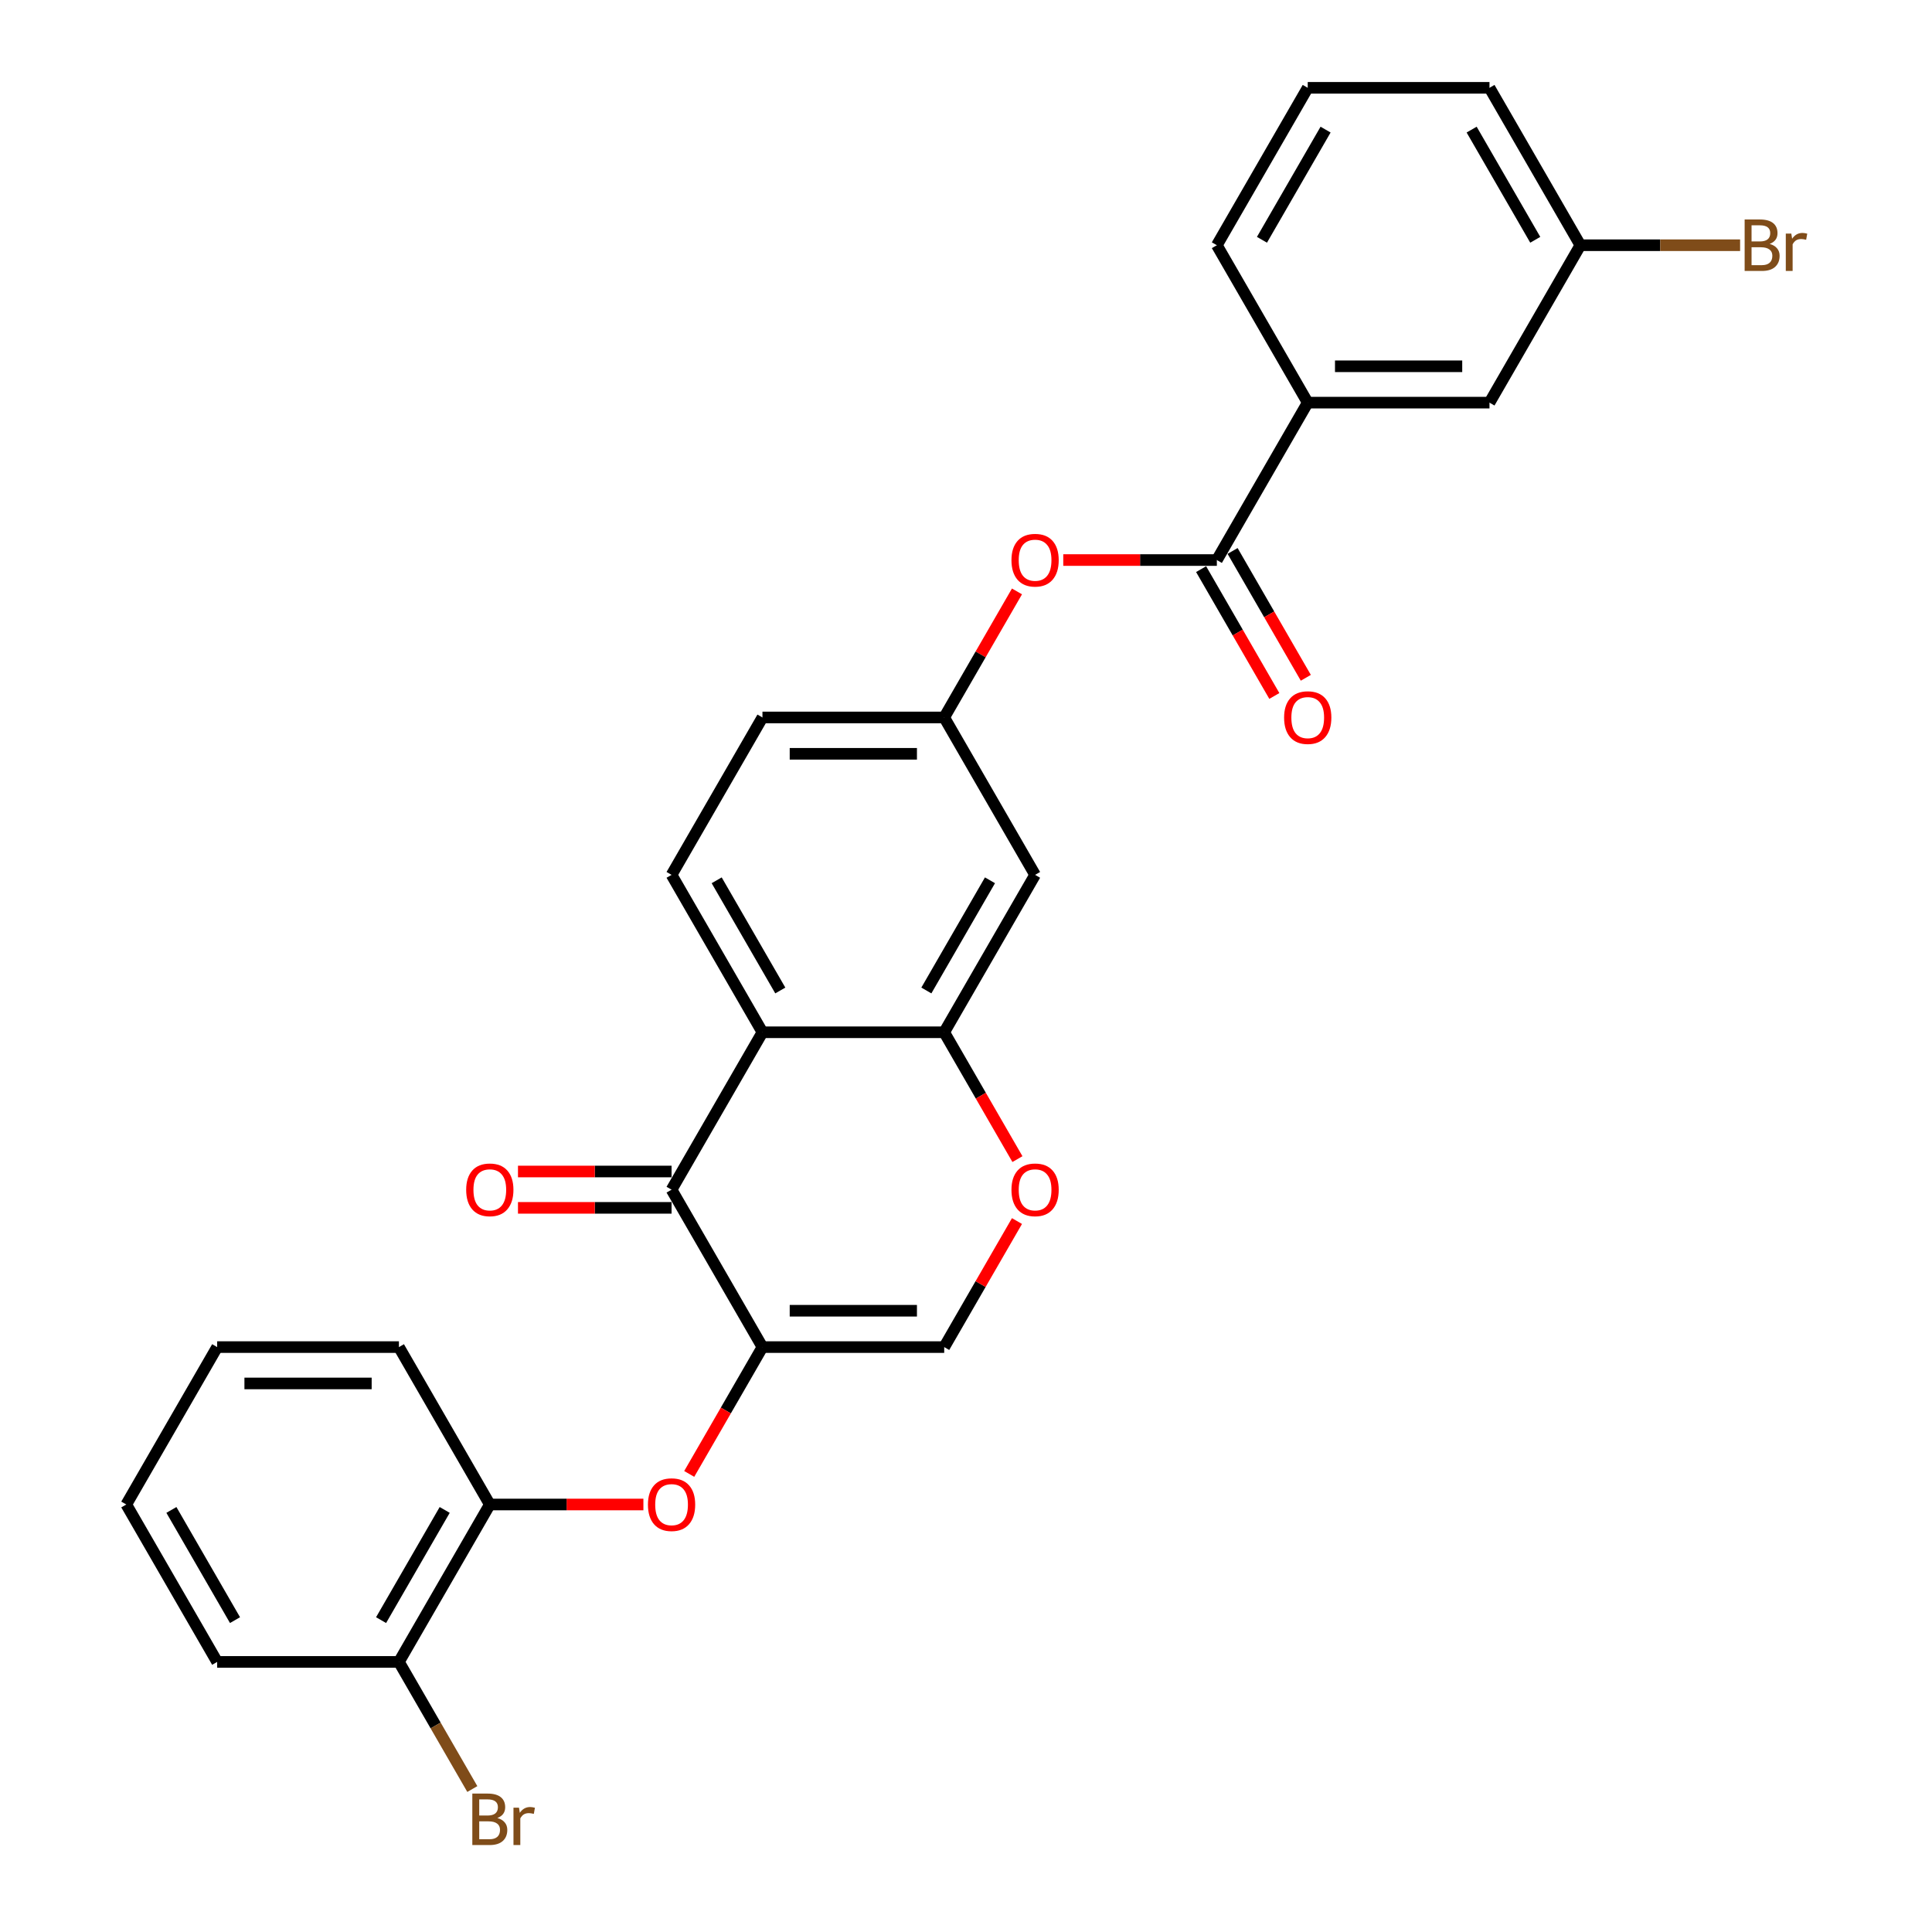 <?xml version='1.0' encoding='iso-8859-1'?>
<svg version='1.1' baseProfile='full'
              xmlns='http://www.w3.org/2000/svg'
                      xmlns:rdkit='http://www.rdkit.org/xml'
                      xmlns:xlink='http://www.w3.org/1999/xlink'
                  xml:space='preserve'
width='1000px' height='1000px' viewBox='0 0 1000 1000'>
<!-- END OF HEADER -->
<rect style='opacity:1.0;fill:#FFFFFF;stroke:none' width='1000' height='1000' x='0' y='0'> </rect>
<path class='bond-0' d='M 394.642,697.251 L 347.602,615.777' style='fill:none;fill-rule:evenodd;stroke:#000000;stroke-width:6px;stroke-linecap:butt;stroke-linejoin:miter;stroke-opacity:1' />
<path class='bond-4' d='M 394.642,697.251 L 488.72,697.251' style='fill:none;fill-rule:evenodd;stroke:#000000;stroke-width:6px;stroke-linecap:butt;stroke-linejoin:miter;stroke-opacity:1' />
<path class='bond-4' d='M 408.753,678.436 L 474.609,678.436' style='fill:none;fill-rule:evenodd;stroke:#000000;stroke-width:6px;stroke-linecap:butt;stroke-linejoin:miter;stroke-opacity:1' />
<path class='bond-6' d='M 394.642,697.251 L 375.69,730.077' style='fill:none;fill-rule:evenodd;stroke:#000000;stroke-width:6px;stroke-linecap:butt;stroke-linejoin:miter;stroke-opacity:1' />
<path class='bond-6' d='M 375.69,730.077 L 356.738,762.902' style='fill:none;fill-rule:evenodd;stroke:#FF0000;stroke-width:6px;stroke-linecap:butt;stroke-linejoin:miter;stroke-opacity:1' />
<path class='bond-1' d='M 347.602,615.777 L 394.642,534.302' style='fill:none;fill-rule:evenodd;stroke:#000000;stroke-width:6px;stroke-linecap:butt;stroke-linejoin:miter;stroke-opacity:1' />
<path class='bond-13' d='M 347.602,606.369 L 307.854,606.369' style='fill:none;fill-rule:evenodd;stroke:#000000;stroke-width:6px;stroke-linecap:butt;stroke-linejoin:miter;stroke-opacity:1' />
<path class='bond-13' d='M 307.854,606.369 L 268.106,606.369' style='fill:none;fill-rule:evenodd;stroke:#FF0000;stroke-width:6px;stroke-linecap:butt;stroke-linejoin:miter;stroke-opacity:1' />
<path class='bond-13' d='M 347.602,625.185 L 307.854,625.185' style='fill:none;fill-rule:evenodd;stroke:#000000;stroke-width:6px;stroke-linecap:butt;stroke-linejoin:miter;stroke-opacity:1' />
<path class='bond-13' d='M 307.854,625.185 L 268.106,625.185' style='fill:none;fill-rule:evenodd;stroke:#FF0000;stroke-width:6px;stroke-linecap:butt;stroke-linejoin:miter;stroke-opacity:1' />
<path class='bond-10' d='M 394.642,534.302 L 347.602,452.828' style='fill:none;fill-rule:evenodd;stroke:#000000;stroke-width:6px;stroke-linecap:butt;stroke-linejoin:miter;stroke-opacity:1' />
<path class='bond-10' d='M 403.881,512.673 L 370.953,455.641' style='fill:none;fill-rule:evenodd;stroke:#000000;stroke-width:6px;stroke-linecap:butt;stroke-linejoin:miter;stroke-opacity:1' />
<path class='bond-28' d='M 394.642,534.302 L 488.72,534.302' style='fill:none;fill-rule:evenodd;stroke:#000000;stroke-width:6px;stroke-linecap:butt;stroke-linejoin:miter;stroke-opacity:1' />
<path class='bond-2' d='M 488.72,534.302 L 507.672,567.127' style='fill:none;fill-rule:evenodd;stroke:#000000;stroke-width:6px;stroke-linecap:butt;stroke-linejoin:miter;stroke-opacity:1' />
<path class='bond-2' d='M 507.672,567.127 L 526.624,599.953' style='fill:none;fill-rule:evenodd;stroke:#FF0000;stroke-width:6px;stroke-linecap:butt;stroke-linejoin:miter;stroke-opacity:1' />
<path class='bond-7' d='M 488.72,534.302 L 535.76,452.828' style='fill:none;fill-rule:evenodd;stroke:#000000;stroke-width:6px;stroke-linecap:butt;stroke-linejoin:miter;stroke-opacity:1' />
<path class='bond-7' d='M 479.481,512.673 L 512.409,455.641' style='fill:none;fill-rule:evenodd;stroke:#000000;stroke-width:6px;stroke-linecap:butt;stroke-linejoin:miter;stroke-opacity:1' />
<path class='bond-3' d='M 629.839,289.878 L 590.09,289.878' style='fill:none;fill-rule:evenodd;stroke:#000000;stroke-width:6px;stroke-linecap:butt;stroke-linejoin:miter;stroke-opacity:1' />
<path class='bond-3' d='M 590.09,289.878 L 550.342,289.878' style='fill:none;fill-rule:evenodd;stroke:#FF0000;stroke-width:6px;stroke-linecap:butt;stroke-linejoin:miter;stroke-opacity:1' />
<path class='bond-9' d='M 629.839,289.878 L 676.878,208.404' style='fill:none;fill-rule:evenodd;stroke:#000000;stroke-width:6px;stroke-linecap:butt;stroke-linejoin:miter;stroke-opacity:1' />
<path class='bond-14' d='M 621.691,294.582 L 640.643,327.408' style='fill:none;fill-rule:evenodd;stroke:#000000;stroke-width:6px;stroke-linecap:butt;stroke-linejoin:miter;stroke-opacity:1' />
<path class='bond-14' d='M 640.643,327.408 L 659.594,360.233' style='fill:none;fill-rule:evenodd;stroke:#FF0000;stroke-width:6px;stroke-linecap:butt;stroke-linejoin:miter;stroke-opacity:1' />
<path class='bond-14' d='M 637.986,285.174 L 656.938,318' style='fill:none;fill-rule:evenodd;stroke:#000000;stroke-width:6px;stroke-linecap:butt;stroke-linejoin:miter;stroke-opacity:1' />
<path class='bond-14' d='M 656.938,318 L 675.889,350.825' style='fill:none;fill-rule:evenodd;stroke:#FF0000;stroke-width:6px;stroke-linecap:butt;stroke-linejoin:miter;stroke-opacity:1' />
<path class='bond-5' d='M 488.72,697.251 L 507.553,664.633' style='fill:none;fill-rule:evenodd;stroke:#000000;stroke-width:6px;stroke-linecap:butt;stroke-linejoin:miter;stroke-opacity:1' />
<path class='bond-5' d='M 507.553,664.633 L 526.385,632.015' style='fill:none;fill-rule:evenodd;stroke:#FF0000;stroke-width:6px;stroke-linecap:butt;stroke-linejoin:miter;stroke-opacity:1' />
<path class='bond-11' d='M 333.02,778.726 L 293.272,778.726' style='fill:none;fill-rule:evenodd;stroke:#FF0000;stroke-width:6px;stroke-linecap:butt;stroke-linejoin:miter;stroke-opacity:1' />
<path class='bond-11' d='M 293.272,778.726 L 253.523,778.726' style='fill:none;fill-rule:evenodd;stroke:#000000;stroke-width:6px;stroke-linecap:butt;stroke-linejoin:miter;stroke-opacity:1' />
<path class='bond-12' d='M 535.76,452.828 L 488.72,371.353' style='fill:none;fill-rule:evenodd;stroke:#000000;stroke-width:6px;stroke-linecap:butt;stroke-linejoin:miter;stroke-opacity:1' />
<path class='bond-8' d='M 526.385,306.116 L 507.553,338.735' style='fill:none;fill-rule:evenodd;stroke:#FF0000;stroke-width:6px;stroke-linecap:butt;stroke-linejoin:miter;stroke-opacity:1' />
<path class='bond-8' d='M 507.553,338.735 L 488.72,371.353' style='fill:none;fill-rule:evenodd;stroke:#000000;stroke-width:6px;stroke-linecap:butt;stroke-linejoin:miter;stroke-opacity:1' />
<path class='bond-15' d='M 676.878,208.404 L 770.957,208.404' style='fill:none;fill-rule:evenodd;stroke:#000000;stroke-width:6px;stroke-linecap:butt;stroke-linejoin:miter;stroke-opacity:1' />
<path class='bond-15' d='M 690.99,189.588 L 756.845,189.588' style='fill:none;fill-rule:evenodd;stroke:#000000;stroke-width:6px;stroke-linecap:butt;stroke-linejoin:miter;stroke-opacity:1' />
<path class='bond-21' d='M 676.878,208.404 L 629.839,126.929' style='fill:none;fill-rule:evenodd;stroke:#000000;stroke-width:6px;stroke-linecap:butt;stroke-linejoin:miter;stroke-opacity:1' />
<path class='bond-17' d='M 347.602,452.828 L 394.642,371.353' style='fill:none;fill-rule:evenodd;stroke:#000000;stroke-width:6px;stroke-linecap:butt;stroke-linejoin:miter;stroke-opacity:1' />
<path class='bond-16' d='M 253.523,778.726 L 206.484,860.201' style='fill:none;fill-rule:evenodd;stroke:#000000;stroke-width:6px;stroke-linecap:butt;stroke-linejoin:miter;stroke-opacity:1' />
<path class='bond-16' d='M 230.173,781.539 L 197.245,838.572' style='fill:none;fill-rule:evenodd;stroke:#000000;stroke-width:6px;stroke-linecap:butt;stroke-linejoin:miter;stroke-opacity:1' />
<path class='bond-23' d='M 253.523,778.726 L 206.484,697.251' style='fill:none;fill-rule:evenodd;stroke:#000000;stroke-width:6px;stroke-linecap:butt;stroke-linejoin:miter;stroke-opacity:1' />
<path class='bond-29' d='M 488.72,371.353 L 394.642,371.353' style='fill:none;fill-rule:evenodd;stroke:#000000;stroke-width:6px;stroke-linecap:butt;stroke-linejoin:miter;stroke-opacity:1' />
<path class='bond-29' d='M 474.609,390.169 L 408.753,390.169' style='fill:none;fill-rule:evenodd;stroke:#000000;stroke-width:6px;stroke-linecap:butt;stroke-linejoin:miter;stroke-opacity:1' />
<path class='bond-18' d='M 770.957,208.404 L 817.996,126.929' style='fill:none;fill-rule:evenodd;stroke:#000000;stroke-width:6px;stroke-linecap:butt;stroke-linejoin:miter;stroke-opacity:1' />
<path class='bond-19' d='M 206.484,860.201 L 225.479,893.101' style='fill:none;fill-rule:evenodd;stroke:#000000;stroke-width:6px;stroke-linecap:butt;stroke-linejoin:miter;stroke-opacity:1' />
<path class='bond-19' d='M 225.479,893.101 L 244.474,926.002' style='fill:none;fill-rule:evenodd;stroke:#7F4C19;stroke-width:6px;stroke-linecap:butt;stroke-linejoin:miter;stroke-opacity:1' />
<path class='bond-24' d='M 206.484,860.201 L 112.405,860.201' style='fill:none;fill-rule:evenodd;stroke:#000000;stroke-width:6px;stroke-linecap:butt;stroke-linejoin:miter;stroke-opacity:1' />
<path class='bond-20' d='M 817.996,126.929 L 859.334,126.929' style='fill:none;fill-rule:evenodd;stroke:#000000;stroke-width:6px;stroke-linecap:butt;stroke-linejoin:miter;stroke-opacity:1' />
<path class='bond-20' d='M 859.334,126.929 L 900.673,126.929' style='fill:none;fill-rule:evenodd;stroke:#7F4C19;stroke-width:6px;stroke-linecap:butt;stroke-linejoin:miter;stroke-opacity:1' />
<path class='bond-31' d='M 817.996,126.929 L 770.957,45.455' style='fill:none;fill-rule:evenodd;stroke:#000000;stroke-width:6px;stroke-linecap:butt;stroke-linejoin:miter;stroke-opacity:1' />
<path class='bond-31' d='M 794.645,124.116 L 761.718,67.084' style='fill:none;fill-rule:evenodd;stroke:#000000;stroke-width:6px;stroke-linecap:butt;stroke-linejoin:miter;stroke-opacity:1' />
<path class='bond-22' d='M 629.839,126.929 L 676.878,45.455' style='fill:none;fill-rule:evenodd;stroke:#000000;stroke-width:6px;stroke-linecap:butt;stroke-linejoin:miter;stroke-opacity:1' />
<path class='bond-22' d='M 653.189,124.116 L 686.117,67.084' style='fill:none;fill-rule:evenodd;stroke:#000000;stroke-width:6px;stroke-linecap:butt;stroke-linejoin:miter;stroke-opacity:1' />
<path class='bond-25' d='M 676.878,45.455 L 770.957,45.455' style='fill:none;fill-rule:evenodd;stroke:#000000;stroke-width:6px;stroke-linecap:butt;stroke-linejoin:miter;stroke-opacity:1' />
<path class='bond-26' d='M 206.484,697.251 L 112.405,697.251' style='fill:none;fill-rule:evenodd;stroke:#000000;stroke-width:6px;stroke-linecap:butt;stroke-linejoin:miter;stroke-opacity:1' />
<path class='bond-26' d='M 192.372,716.067 L 126.517,716.067' style='fill:none;fill-rule:evenodd;stroke:#000000;stroke-width:6px;stroke-linecap:butt;stroke-linejoin:miter;stroke-opacity:1' />
<path class='bond-30' d='M 112.405,860.201 L 65.366,778.726' style='fill:none;fill-rule:evenodd;stroke:#000000;stroke-width:6px;stroke-linecap:butt;stroke-linejoin:miter;stroke-opacity:1' />
<path class='bond-30' d='M 121.644,838.572 L 88.717,781.539' style='fill:none;fill-rule:evenodd;stroke:#000000;stroke-width:6px;stroke-linecap:butt;stroke-linejoin:miter;stroke-opacity:1' />
<path class='bond-27' d='M 112.405,697.251 L 65.366,778.726' style='fill:none;fill-rule:evenodd;stroke:#000000;stroke-width:6px;stroke-linecap:butt;stroke-linejoin:miter;stroke-opacity:1' />
<path  class='atom-6' d='M 523.53 615.852
Q 523.53 609.455, 526.691 605.88
Q 529.852 602.305, 535.76 602.305
Q 541.668 602.305, 544.829 605.88
Q 547.99 609.455, 547.99 615.852
Q 547.99 622.325, 544.791 626.013
Q 541.593 629.663, 535.76 629.663
Q 529.889 629.663, 526.691 626.013
Q 523.53 622.362, 523.53 615.852
M 535.76 626.652
Q 539.824 626.652, 542.007 623.943
Q 544.227 621.196, 544.227 615.852
Q 544.227 610.621, 542.007 607.987
Q 539.824 605.315, 535.76 605.315
Q 531.696 605.315, 529.475 607.949
Q 527.293 610.584, 527.293 615.852
Q 527.293 621.233, 529.475 623.943
Q 531.696 626.652, 535.76 626.652
' fill='#FF0000'/>
<path  class='atom-7' d='M 335.372 778.801
Q 335.372 772.404, 338.533 768.829
Q 341.694 765.254, 347.602 765.254
Q 353.51 765.254, 356.671 768.829
Q 359.832 772.404, 359.832 778.801
Q 359.832 785.274, 356.634 788.962
Q 353.435 792.612, 347.602 792.612
Q 341.732 792.612, 338.533 788.962
Q 335.372 785.312, 335.372 778.801
M 347.602 789.602
Q 351.666 789.602, 353.849 786.892
Q 356.069 784.145, 356.069 778.801
Q 356.069 773.571, 353.849 770.936
Q 351.666 768.264, 347.602 768.264
Q 343.538 768.264, 341.318 770.899
Q 339.135 773.533, 339.135 778.801
Q 339.135 784.183, 341.318 786.892
Q 343.538 789.602, 347.602 789.602
' fill='#FF0000'/>
<path  class='atom-9' d='M 523.53 289.954
Q 523.53 283.556, 526.691 279.981
Q 529.852 276.406, 535.76 276.406
Q 541.668 276.406, 544.829 279.981
Q 547.99 283.556, 547.99 289.954
Q 547.99 296.426, 544.791 300.114
Q 541.593 303.764, 535.76 303.764
Q 529.889 303.764, 526.691 300.114
Q 523.53 296.464, 523.53 289.954
M 535.76 300.754
Q 539.824 300.754, 542.007 298.044
Q 544.227 295.297, 544.227 289.954
Q 544.227 284.723, 542.007 282.089
Q 539.824 279.417, 535.76 279.417
Q 531.696 279.417, 529.475 282.051
Q 527.293 284.685, 527.293 289.954
Q 527.293 295.335, 529.475 298.044
Q 531.696 300.754, 535.76 300.754
' fill='#FF0000'/>
<path  class='atom-14' d='M 241.293 615.852
Q 241.293 609.455, 244.454 605.88
Q 247.615 602.305, 253.523 602.305
Q 259.432 602.305, 262.593 605.88
Q 265.754 609.455, 265.754 615.852
Q 265.754 622.325, 262.555 626.013
Q 259.356 629.663, 253.523 629.663
Q 247.653 629.663, 244.454 626.013
Q 241.293 622.362, 241.293 615.852
M 253.523 626.652
Q 257.588 626.652, 259.77 623.943
Q 261.991 621.196, 261.991 615.852
Q 261.991 610.621, 259.77 607.987
Q 257.588 605.315, 253.523 605.315
Q 249.459 605.315, 247.239 607.949
Q 245.056 610.584, 245.056 615.852
Q 245.056 621.233, 247.239 623.943
Q 249.459 626.652, 253.523 626.652
' fill='#FF0000'/>
<path  class='atom-15' d='M 664.648 371.428
Q 664.648 365.031, 667.809 361.456
Q 670.97 357.881, 676.878 357.881
Q 682.786 357.881, 685.947 361.456
Q 689.108 365.031, 689.108 371.428
Q 689.108 377.901, 685.91 381.589
Q 682.711 385.239, 676.878 385.239
Q 671.007 385.239, 667.809 381.589
Q 664.648 377.939, 664.648 371.428
M 676.878 382.228
Q 680.942 382.228, 683.125 379.519
Q 685.345 376.772, 685.345 371.428
Q 685.345 366.197, 683.125 363.563
Q 680.942 360.891, 676.878 360.891
Q 672.814 360.891, 670.594 363.526
Q 668.411 366.16, 668.411 371.428
Q 668.411 376.81, 670.594 379.519
Q 672.814 382.228, 676.878 382.228
' fill='#FF0000'/>
<path  class='atom-20' d='M 257.418 940.998
Q 259.977 941.713, 261.257 943.293
Q 262.574 944.836, 262.574 947.132
Q 262.574 950.82, 260.203 952.927
Q 257.87 954.997, 253.429 954.997
L 244.473 954.997
L 244.473 928.354
L 252.338 928.354
Q 256.891 928.354, 259.187 930.198
Q 261.483 932.042, 261.483 935.428
Q 261.483 939.455, 257.418 940.998
M 248.048 931.364
L 248.048 939.718
L 252.338 939.718
Q 254.972 939.718, 256.327 938.665
Q 257.719 937.573, 257.719 935.428
Q 257.719 931.364, 252.338 931.364
L 248.048 931.364
M 253.429 951.986
Q 256.026 951.986, 257.418 950.744
Q 258.811 949.503, 258.811 947.132
Q 258.811 944.949, 257.268 943.858
Q 255.763 942.729, 252.865 942.729
L 248.048 942.729
L 248.048 951.986
L 253.429 951.986
' fill='#7F4C19'/>
<path  class='atom-20' d='M 268.633 935.654
L 269.046 938.326
Q 271.079 935.316, 274.39 935.316
Q 275.444 935.316, 276.874 935.692
L 276.309 938.853
Q 274.691 938.477, 273.788 938.477
Q 272.208 938.477, 271.154 939.116
Q 270.138 939.718, 269.31 941.186
L 269.31 954.997
L 265.773 954.997
L 265.773 935.654
L 268.633 935.654
' fill='#7F4C19'/>
<path  class='atom-21' d='M 915.97 126.252
Q 918.529 126.967, 919.808 128.547
Q 921.125 130.09, 921.125 132.386
Q 921.125 136.074, 918.755 138.181
Q 916.421 140.251, 911.981 140.251
L 903.025 140.251
L 903.025 113.608
L 910.89 113.608
Q 915.443 113.608, 917.738 115.452
Q 920.034 117.295, 920.034 120.682
Q 920.034 124.709, 915.97 126.252
M 906.6 116.618
L 906.6 124.972
L 910.89 124.972
Q 913.524 124.972, 914.878 123.919
Q 916.271 122.827, 916.271 120.682
Q 916.271 116.618, 910.89 116.618
L 906.6 116.618
M 911.981 137.24
Q 914.577 137.24, 915.97 135.998
Q 917.362 134.757, 917.362 132.386
Q 917.362 130.203, 915.819 129.112
Q 914.314 127.983, 911.416 127.983
L 906.6 127.983
L 906.6 137.24
L 911.981 137.24
' fill='#7F4C19'/>
<path  class='atom-21' d='M 927.184 120.908
L 927.598 123.58
Q 929.63 120.569, 932.942 120.569
Q 933.995 120.569, 935.425 120.946
L 934.861 124.107
Q 933.243 123.73, 932.339 123.73
Q 930.759 123.73, 929.705 124.37
Q 928.689 124.972, 927.861 126.44
L 927.861 140.251
L 924.324 140.251
L 924.324 120.908
L 927.184 120.908
' fill='#7F4C19'/>
</svg>
